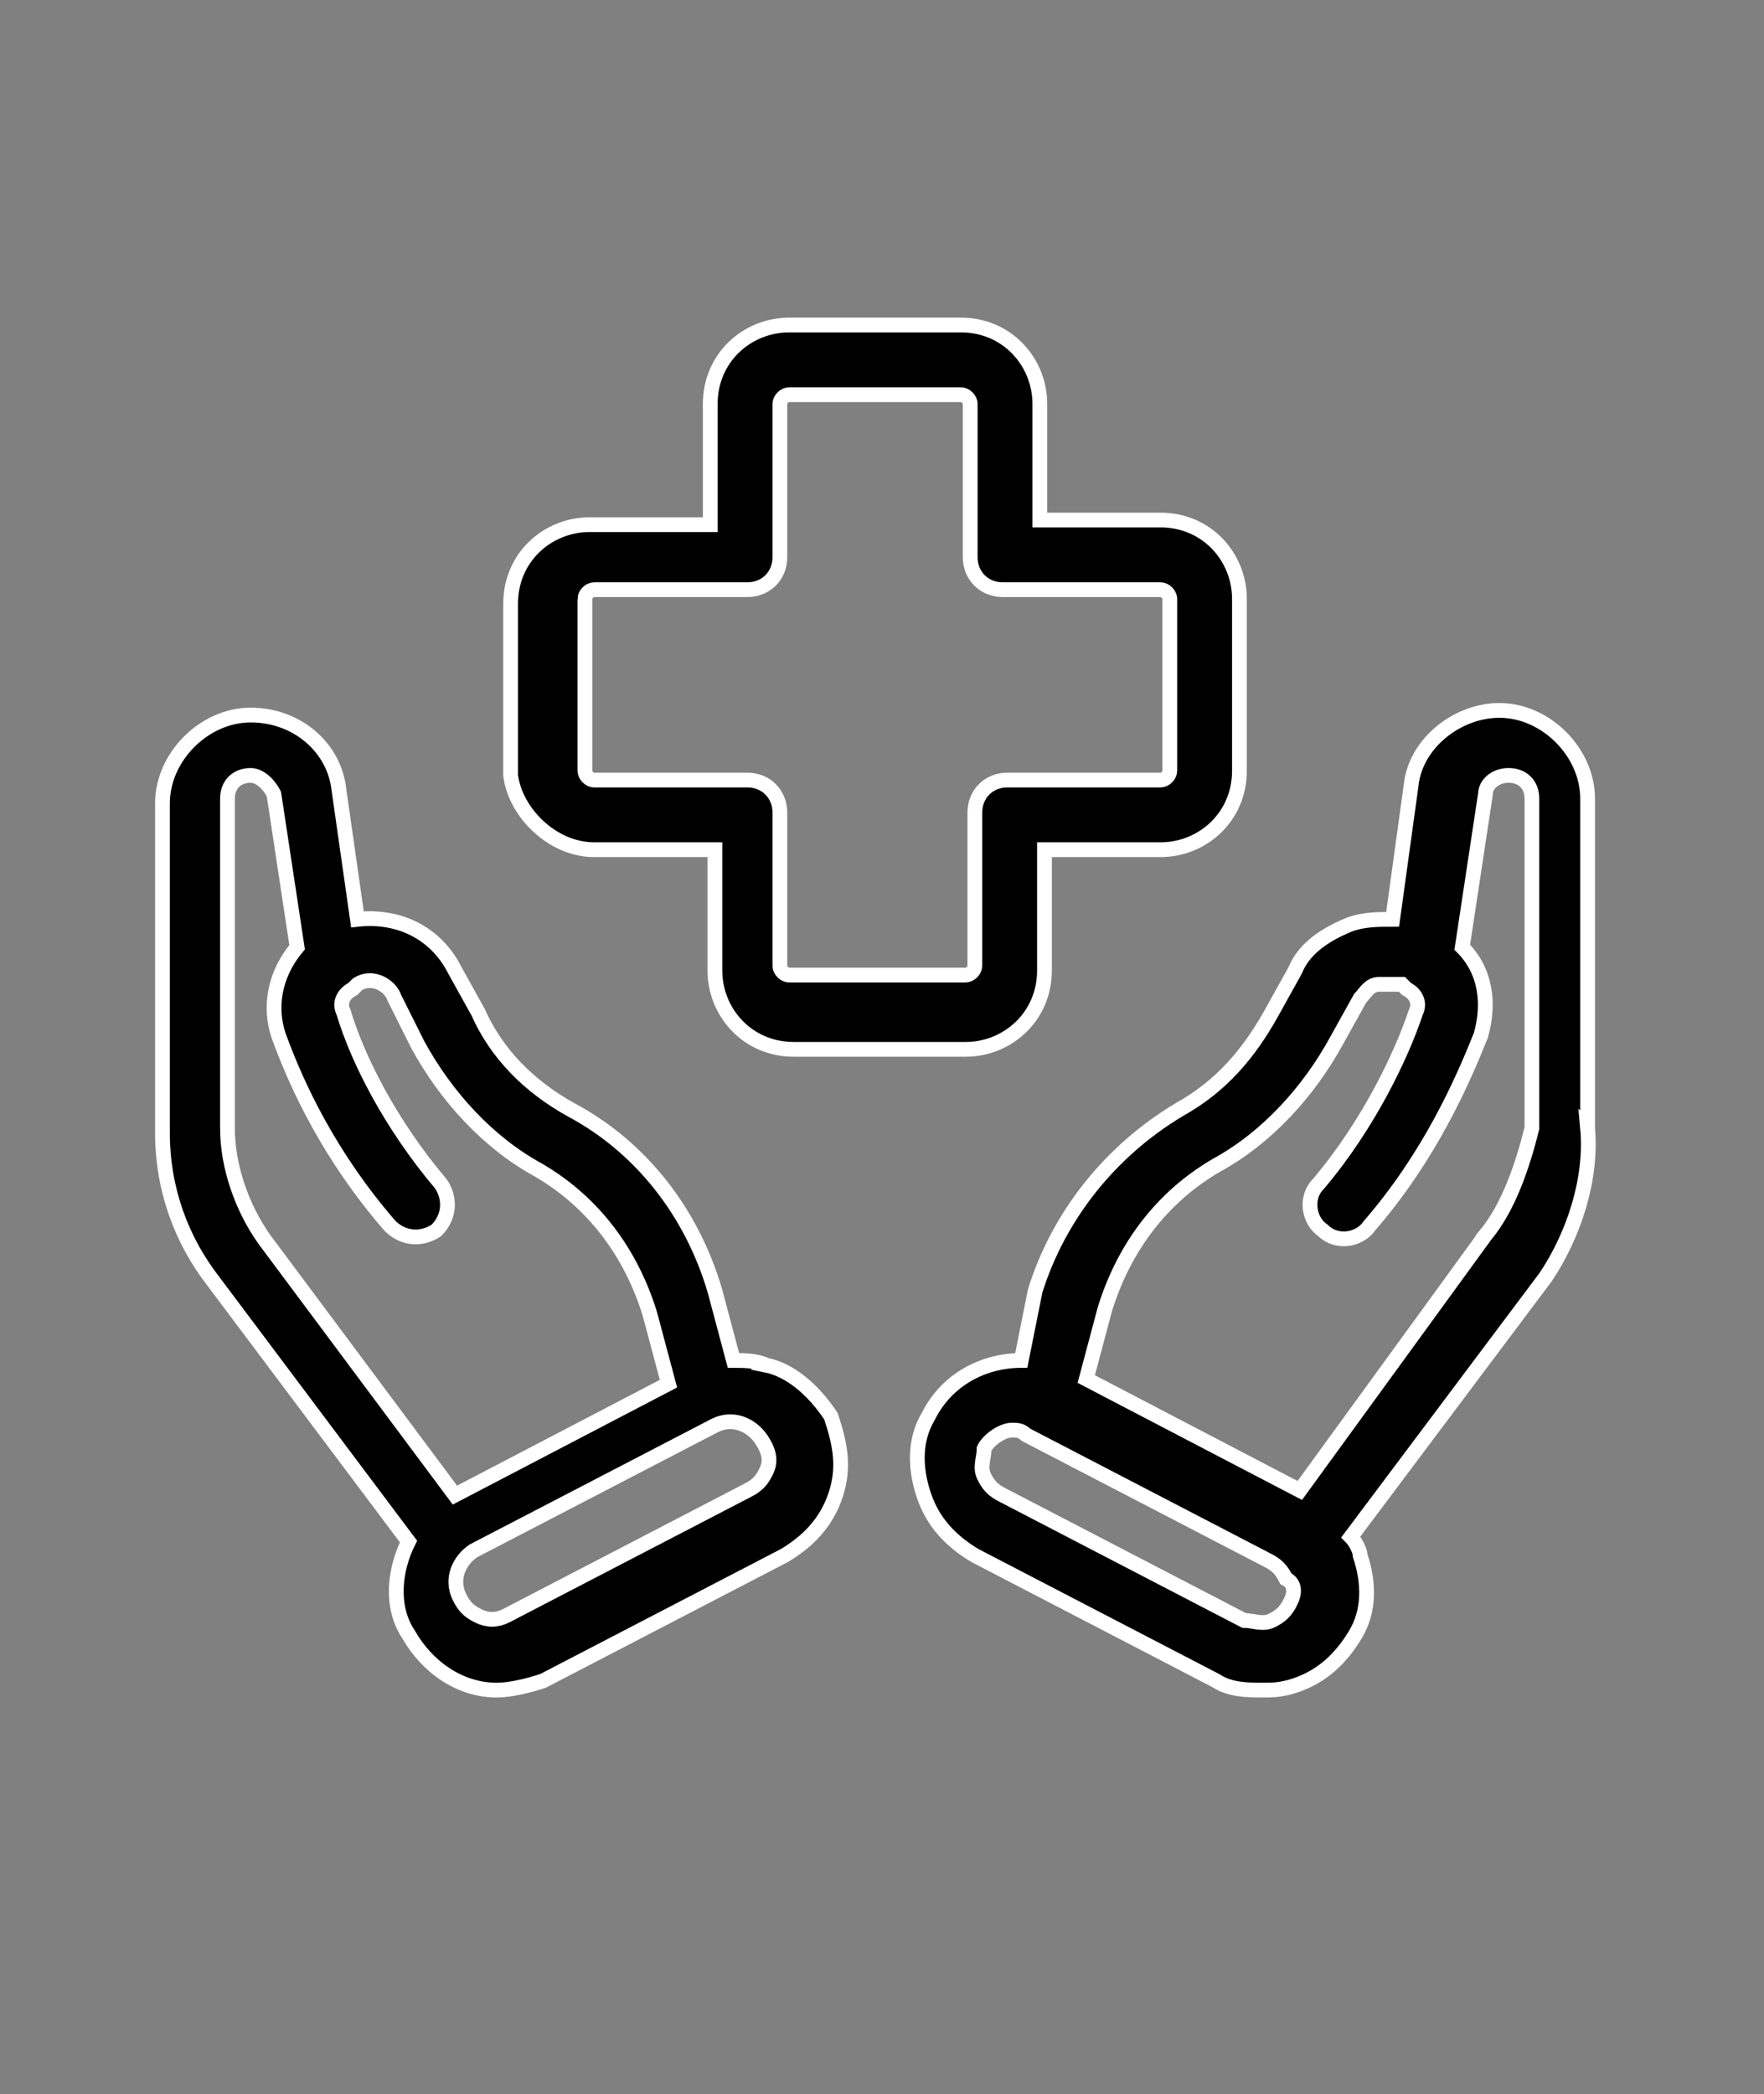 <?xml version="1.0" encoding="UTF-8"?>
<svg xmlns="http://www.w3.org/2000/svg" xml:space="preserve" viewBox="0 0 38 45.1">
  <rect x="0" y="0" width="38" height="45.1" fill="#808080" stroke="none"/>
  <switch>
    <g>
      <g stroke="#FFF" stroke-miterlimit="10" stroke-width=".318">
        <path d="M34.2 24.3v-7.1c0-1-.9-1.9-1.9-1.9-.9 0-1.8.7-1.9 1.6l-.4 2.9c-.3 0-.6 0-.9.1-.5.2-1 .5-1.2 1l-.5.9c-.5.9-1.1 1.6-2 2.1-1.5.9-2.6 2.3-3.1 3.9l-.3 1.5c-.8 0-1.6.4-2 1.2-.3.5-.3 1.1-.1 1.7.2.6.6 1 1.1 1.3l5.2 2.7c.3.2.7.2 1 .2.2 0 .4 0 .7-.1.6-.2 1-.6 1.3-1.1.3-.5.3-1.1.1-1.7 0-.1-.1-.3-.2-.4l4.2-5.6c.6-.9 1-2.1.9-3.2zm-6.4 10.2c-.1.2-.2.3-.4.4-.2.1-.4 0-.6 0l-5.2-2.7c-.2-.1-.3-.2-.4-.4-.1-.2 0-.4 0-.6.1-.2.4-.4.6-.4.1 0 .2 0 .3.1l5.2 2.7c.2.1.3.2.4.4.2.1.2.3.1.5zm4.2-7.9-4 5.5-4.6-2.4.4-1.5c.4-1.3 1.2-2.4 2.4-3.1 1.1-.6 2-1.6 2.6-2.7l.5-.9c.1-.1.2-.3.4-.3h.5l.1.1c.2.1.3.3.2.5-.3.9-1 2.4-2.1 3.7-.3.3-.2.8.1 1 .3.3.8.2 1-.1 1.3-1.5 2-3.1 2.4-4.1.2-.7.1-1.4-.4-1.9l.5-3.3c0-.2.2-.4.5-.4s.5.2.5.5v7.1c-.2.8-.5 1.7-1 2.3zM16.5 29.4c-.2-.1-.5-.1-.7-.1l-.4-1.5c-.5-1.7-1.6-3.1-3.1-3.9-.9-.5-1.6-1.2-2-2.1l-.5-.9c-.4-.8-1.2-1.2-2.1-1.1L7.3 17c-.1-.9-.9-1.6-1.9-1.6-1 0-1.9.9-1.9 1.9v7.1c0 1.2.4 2.3 1.1 3.2l4.2 5.6c-.3.6-.4 1.4 0 2 .4.7 1.1 1.2 1.9 1.2.3 0 .7-.1 1-.2l5.2-2.7c.5-.3.9-.7 1.1-1.3.2-.6.1-1.1-.1-1.7-.4-.6-.9-1-1.4-1.1zM4.9 24.3v-7.1c0-.3.2-.5.5-.5.2 0 .4.2.5.4l.5 3.3c-.5.6-.6 1.3-.4 1.9.4 1.1 1.1 2.6 2.4 4.1.3.3.7.3 1 .1.3-.3.3-.7.1-1-1.1-1.3-1.8-2.7-2.1-3.7-.1-.2 0-.4.2-.5l.1-.1c.3-.2.7 0 .8.3l.5 1c.6 1.1 1.5 2.1 2.6 2.7 1.2.7 2 1.8 2.4 3.1l.4 1.5-4.6 2.4-4.1-5.5c-.5-.7-.8-1.6-.8-2.4zm11.6 7.4c-.1.2-.2.3-.4.4l-5.2 2.7c-.2.1-.4.1-.6 0-.2-.1-.3-.2-.4-.4-.2-.4 0-.8.3-1l5.2-2.7c.4-.2.8 0 1 .3.2.3.2.5.1.7zM12.8 18.3h2.6v2.6c0 .9.7 1.7 1.7 1.7h3.7c.9 0 1.7-.7 1.7-1.7v-2.6H25c.9 0 1.7-.7 1.7-1.7v-3.7c0-.9-.7-1.7-1.7-1.7h-2.6V8.7c0-.9-.7-1.7-1.7-1.7H17c-.9 0-1.7.7-1.7 1.7v2.6h-2.6c-.9 0-1.7.7-1.7 1.7v3.7c.1.8.9 1.6 1.8 1.6zm-.2-5.4c0-.1.1-.2.2-.2h3.3c.4 0 .7-.3.7-.7V8.7c0-.1.1-.2.2-.2h3.7c.1 0 .2.1.2.2V12c0 .4.3.7.7.7H25c.1 0 .2.1.2.2v3.7c0 .1-.1.2-.2.2h-3.3c-.4 0-.7.3-.7.7v3.3c0 .1-.1.2-.2.2H17c-.1 0-.2-.1-.2-.2v-3.3c0-.4-.3-.7-.7-.7h-3.3c-.1 0-.2-.1-.2-.2v-3.7z"></path>
      </g>
    </g>
  </switch>
</svg>
